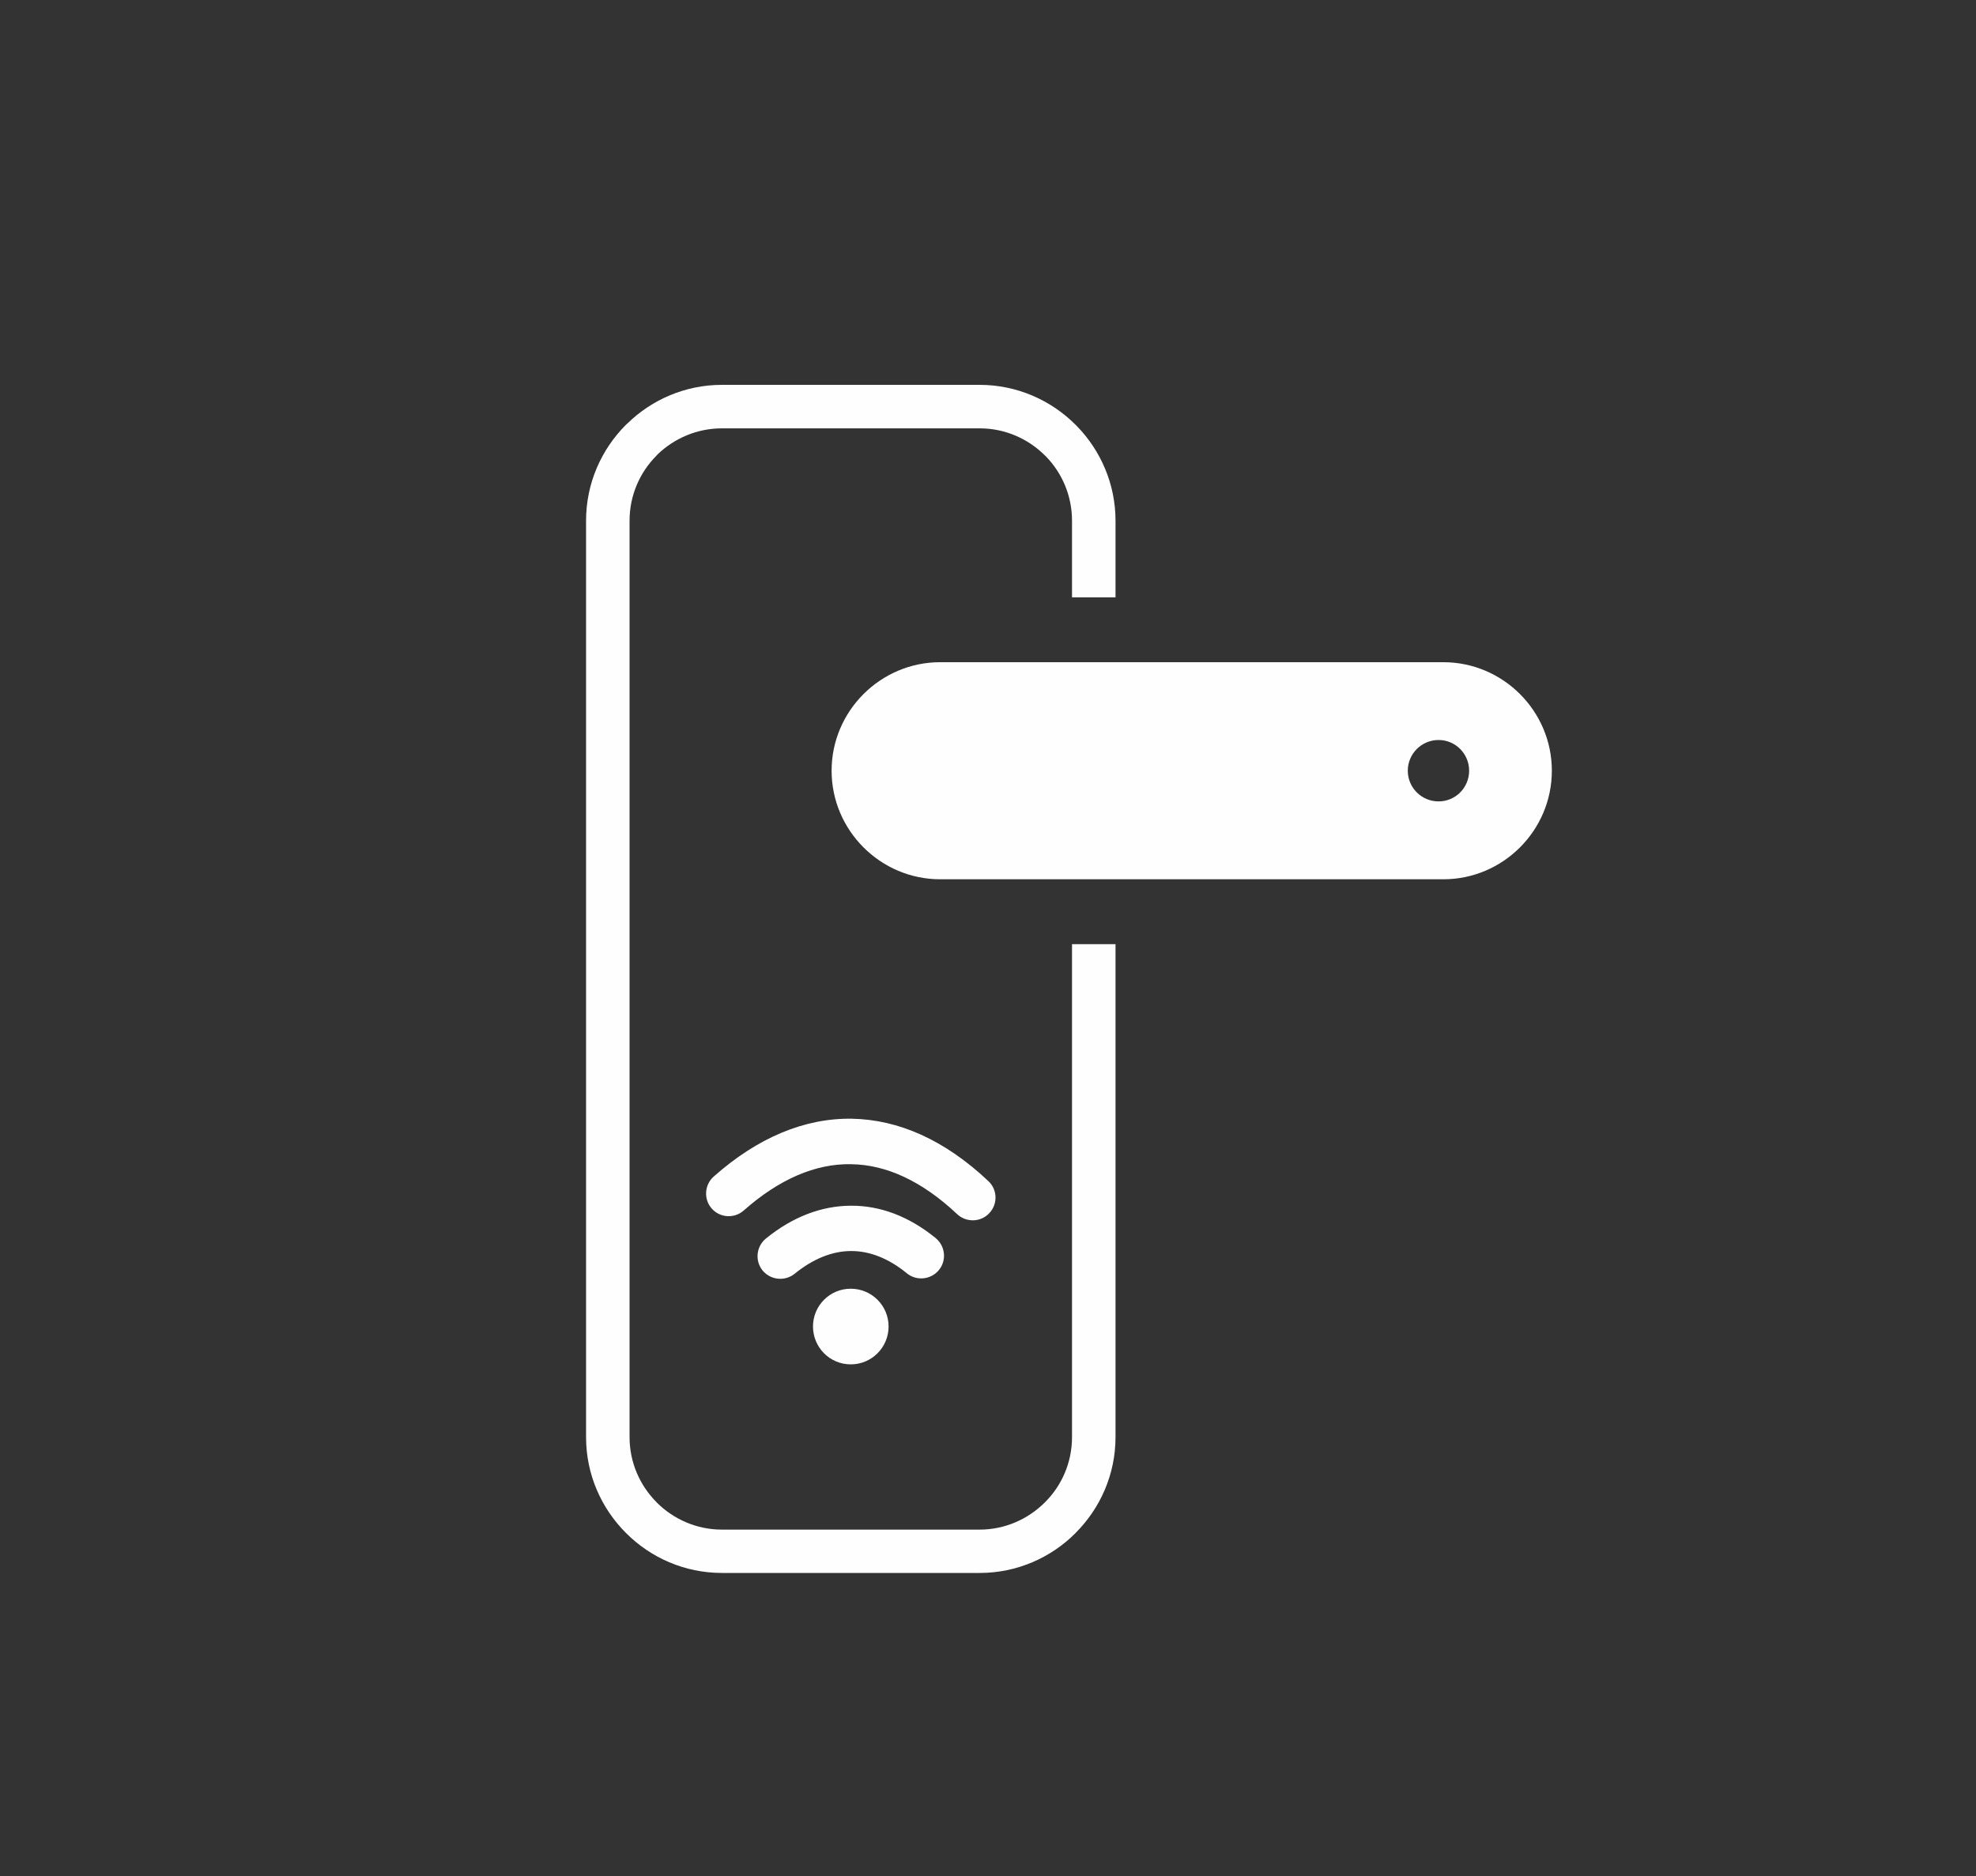 <?xml version="1.0" encoding="UTF-8"?>
<!DOCTYPE svg PUBLIC "-//W3C//DTD SVG 1.1//EN" "http://www.w3.org/Graphics/SVG/1.1/DTD/svg11.dtd">
<!-- Creator: CorelDRAW -->
<svg xmlns="http://www.w3.org/2000/svg" xml:space="preserve" width="258px" height="245px" version="1.1" style="shape-rendering:geometricPrecision; text-rendering:geometricPrecision; image-rendering:optimizeQuality; fill-rule:evenodd; clip-rule:evenodd"
viewBox="0 0 258 245"
 xmlns:xlink="http://www.w3.org/1999/xlink"
 xmlns:xodm="http://www.corel.com/coreldraw/odm/2003">
 <rect x="0" y="0" width="258" height="245" fill="#333333" stroke="none"/>
 <defs>
  <style type="text/css">
   <![CDATA[
    .fil0 {fill:#FEFEFE}
   ]]>
  </style>
 </defs>
 <g id="Layer_x0020_1">
  <path class="fil0" d="M122.76 86.48l65.69 0c7.8,0 14.17,6.38 14.17,14.17 0,7.8 -6.37,14.18 -14.17,14.18l-65.69 0c-7.8,0 -14.18,-6.38 -14.18,-14.18 0,-7.79 6.38,-14.17 14.18,-14.17zm-28.5 -36.22l33.65 0c4.87,0 9.31,2 12.52,5.21l0.16 0.16c3.12,3.2 5.06,7.58 5.06,12.37l0 10.01 -5.68 0 0 -10.01c0,-3.26 -1.3,-6.23 -3.41,-8.4l-0.13 -0.12c-2.19,-2.19 -5.21,-3.54 -8.52,-3.54l-33.65 0c-3.25,0 -6.21,1.3 -8.4,3.4l-0.12 0.14c-2.19,2.18 -3.54,5.2 -3.54,8.52l0 119.68c0,3.32 1.35,6.33 3.54,8.52l0 0.01c2.19,2.19 5.21,3.55 8.52,3.55l33.65 0c3.31,0 6.33,-1.37 8.52,-3.56 2.19,-2.17 3.54,-5.19 3.54,-8.52l0 -64.38 5.68 0 0 64.38c0,4.87 -2,9.31 -5.22,12.52l0 0.01c-3.21,3.22 -7.65,5.21 -12.52,5.21l-33.65 0c-4.87,0 -9.3,-1.99 -12.52,-5.21 -3.22,-3.22 -5.22,-7.64 -5.22,-12.53l0 -119.68c0,-4.89 2,-9.31 5.21,-12.53l0.17 -0.15c3.2,-3.13 7.57,-5.06 12.36,-5.06l0 0 0 0zm2.84 107.83c-1.22,1.08 -3.1,0.96 -4.17,-0.26 -1.08,-1.22 -0.96,-3.1 0.26,-4.18 5.71,-5.06 11.83,-7.65 18.04,-7.55 6.07,0.11 12.1,2.75 17.82,8.15 1.19,1.11 1.25,2.99 0.12,4.18 -1.11,1.2 -2.99,1.25 -4.19,0.14 -4.6,-4.34 -9.28,-6.47 -13.84,-6.53 -4.69,-0.1 -9.45,1.99 -14.04,6.05l0 0zm13.98 10.21c2.73,0 4.94,2.21 4.94,4.93 0,2.74 -2.21,4.95 -4.94,4.95 -2.73,0 -4.93,-2.21 -4.93,-4.95 0,-2.72 2.2,-4.93 4.93,-4.93zm-7.33 -1.95c-1.28,1.02 -3.14,0.83 -4.18,-0.43 -1.03,-1.27 -0.83,-3.14 0.43,-4.17 3.46,-2.82 7.25,-4.28 11.11,-4.29 3.78,-0.02 7.54,1.36 11.06,4.23 1.26,1.04 1.45,2.9 0.43,4.16 -1.04,1.28 -2.92,1.47 -4.18,0.45 -2.41,-1.98 -4.89,-2.93 -7.31,-2.92 -2.45,0 -4.98,1.03 -7.36,2.97l0 0 0 0zm84.08 -69.71c2.21,0 3.99,1.8 3.99,4.01 0,2.22 -1.78,4.01 -3.99,4.01 -2.22,0 -4.02,-1.79 -4.02,-4.01 0,-2.21 1.8,-4.01 4.02,-4.01z"/>
 </g>
</svg>
